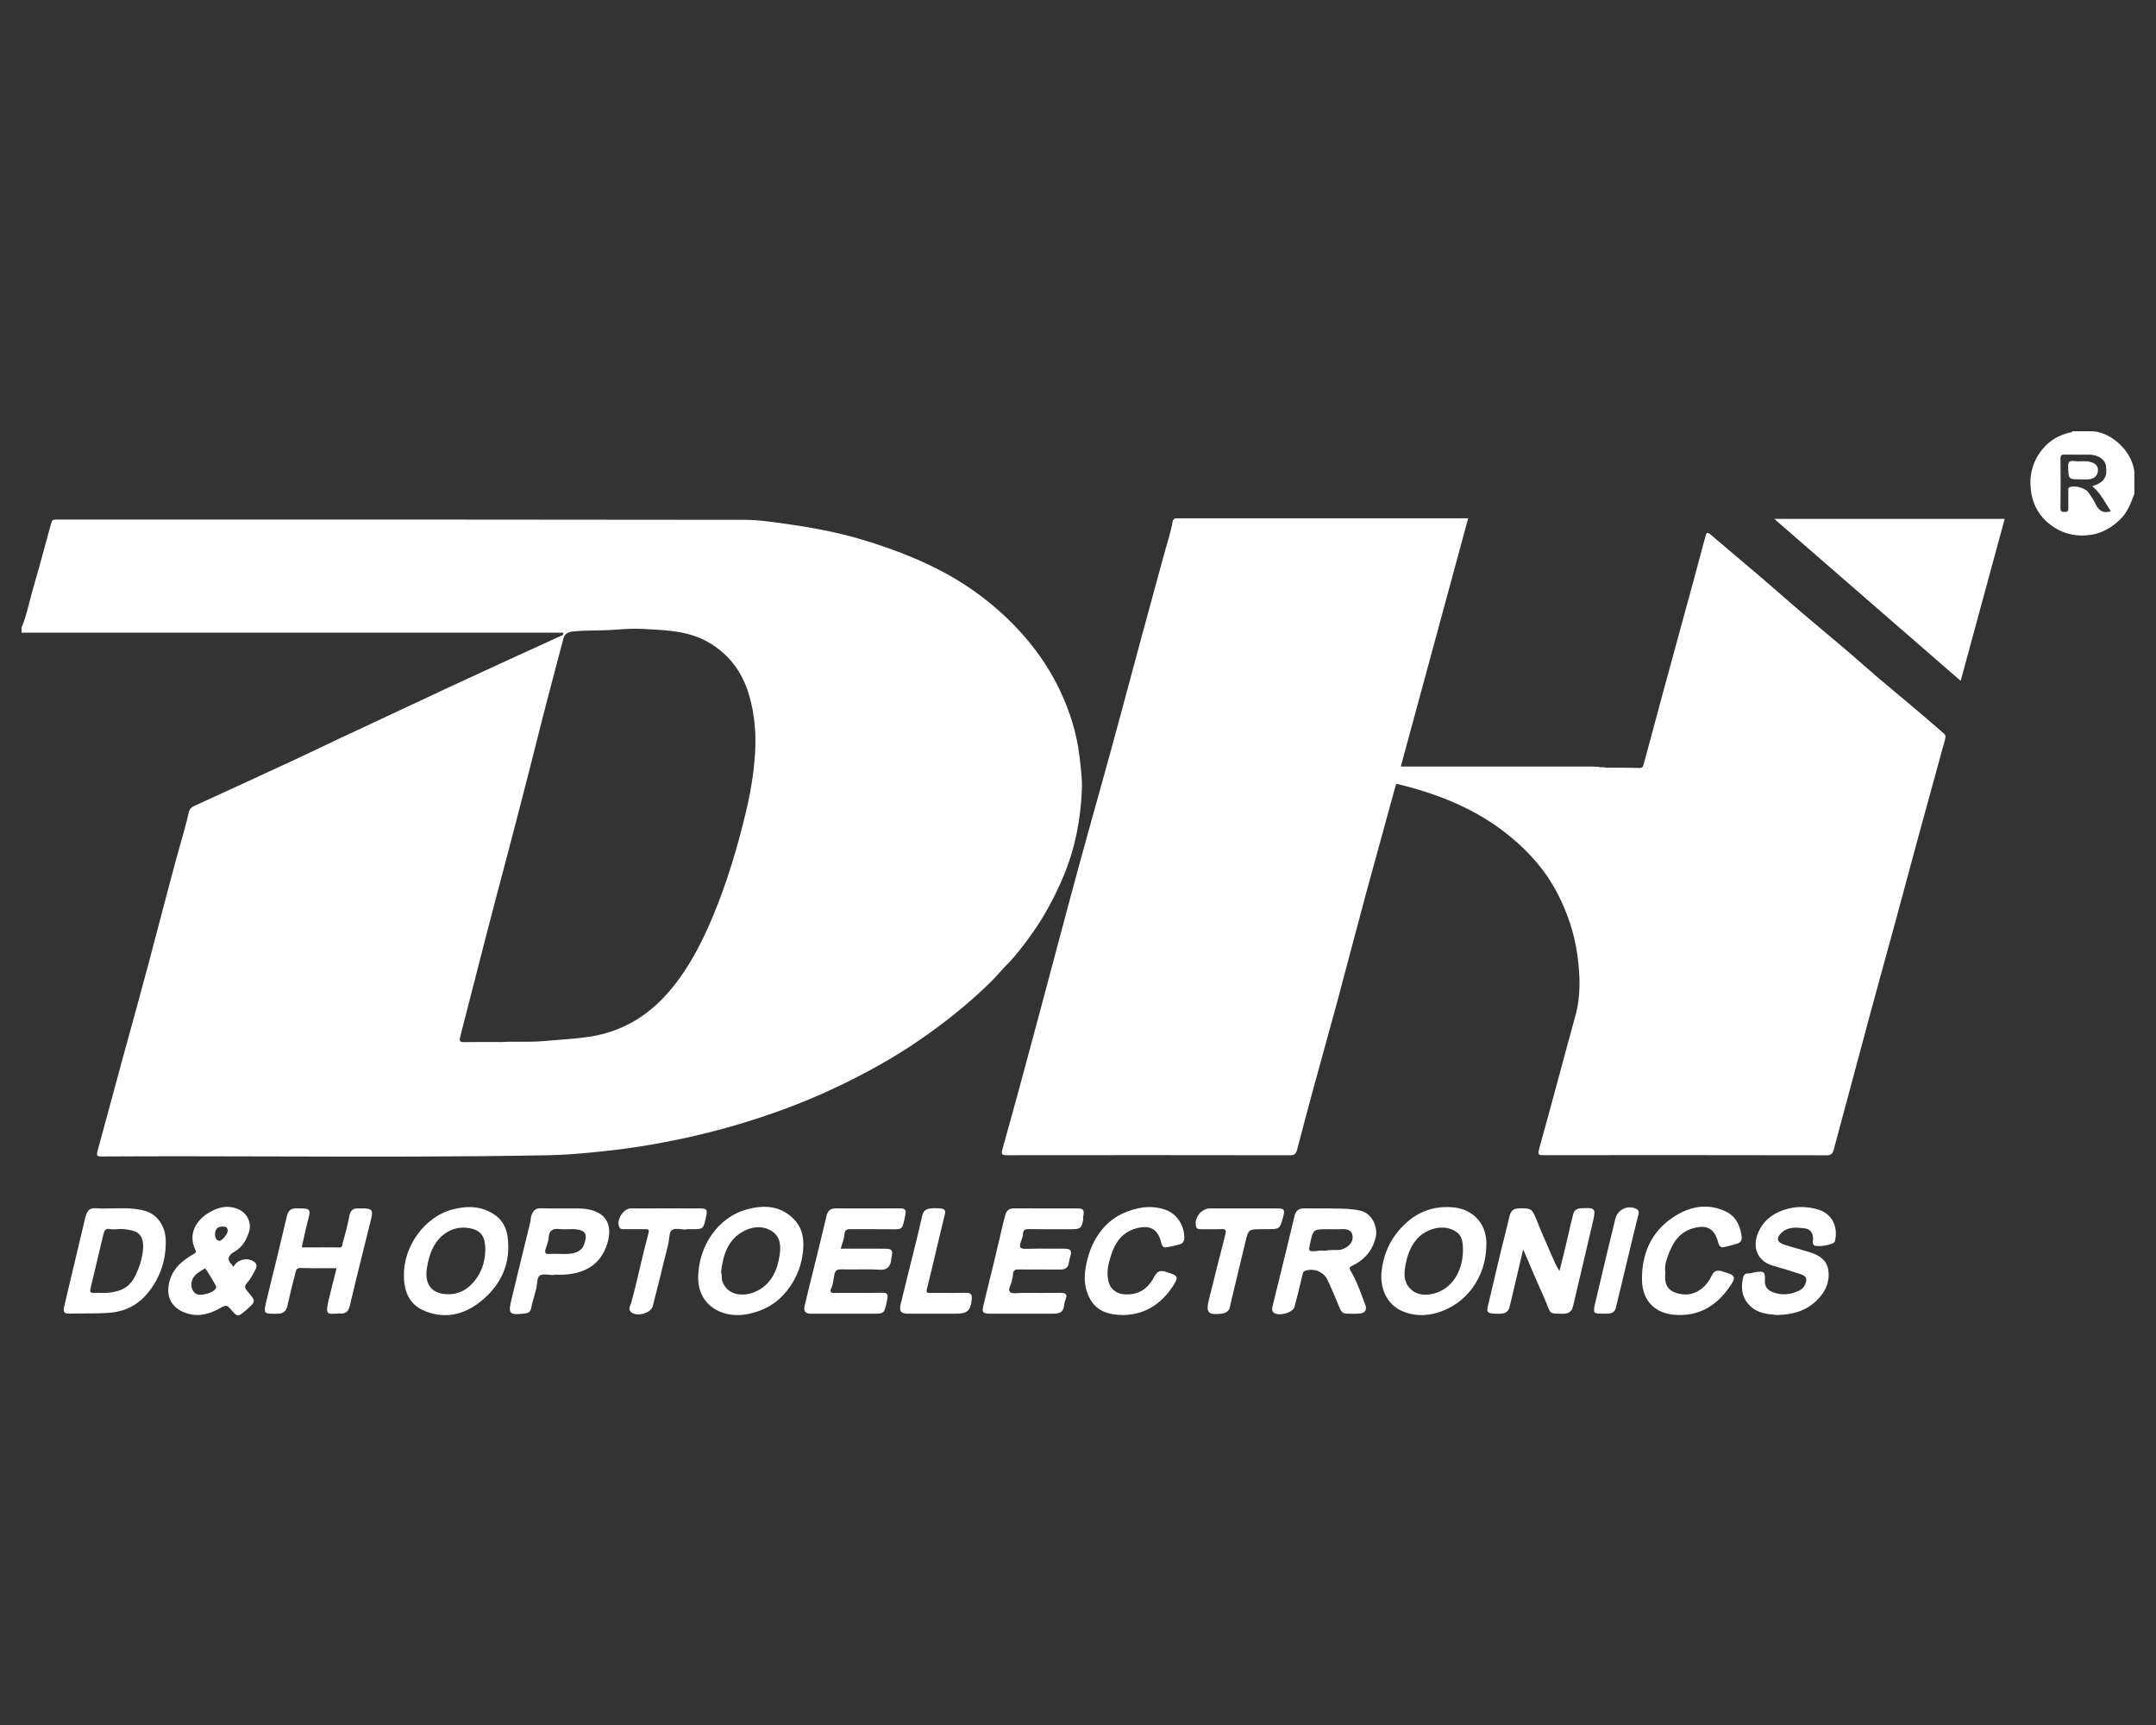 <svg width="100" height="80" viewBox="0 0 100 80" fill="none" xmlns="http://www.w3.org/2000/svg">
<rect x="0" y="0" width="100" height="80" fill="#333333" stroke="none"/>
<path d="M74.47 35.6C74.99 35.603 75.511 35.599 76.032 35.615C76.181 35.62 76.207 35.555 76.238 35.439C76.528 34.355 76.821 33.272 77.115 32.189C77.429 31.031 77.747 29.874 78.062 28.717C78.408 27.447 78.759 26.179 79.093 24.906C79.15 24.689 79.179 24.651 79.363 24.81C80.115 25.458 80.881 26.09 81.636 26.735C82.252 27.261 82.854 27.802 83.47 28.327C84.196 28.946 84.933 29.552 85.659 30.17C86.141 30.579 86.608 31.004 87.089 31.414C87.681 31.917 88.281 32.409 88.874 32.911C89.311 33.28 89.742 33.655 90.173 34.029C90.263 34.108 90.235 34.221 90.21 34.31C89.808 35.786 89.398 37.259 88.996 38.735C88.619 40.117 88.251 41.501 87.876 42.882C87.507 44.236 87.131 45.587 86.765 46.941C86.19 49.073 85.621 51.206 85.047 53.339C85.006 53.494 84.934 53.578 84.731 53.578C80.352 53.569 75.974 53.57 71.595 53.573C71.379 53.574 71.31 53.564 71.385 53.295C71.96 51.236 72.503 49.167 73.071 47.105C73.33 46.162 73.291 45.224 73.158 44.266C73.018 43.258 72.697 42.322 72.236 41.429C71.695 40.382 70.928 39.516 70.019 38.774C68.509 37.539 66.754 36.835 64.883 36.376C64.76 36.346 64.758 36.337 64.724 36.463C64.277 38.116 63.813 39.764 63.365 41.416C62.91 43.098 62.474 44.785 62.021 46.467C61.658 47.812 61.279 49.153 60.913 50.497C60.656 51.44 60.408 52.386 60.159 53.331C60.116 53.495 60.051 53.578 59.848 53.577C55.47 53.569 51.091 53.57 46.712 53.575C46.469 53.575 46.425 53.544 46.5 53.277C47.056 51.301 47.589 49.319 48.121 47.337C48.753 44.99 49.368 42.639 50.006 40.293C50.654 37.913 51.336 35.543 51.973 33.16C52.645 30.644 53.329 28.132 54.016 25.621C54.143 25.155 54.3 24.694 54.384 24.217C54.409 24.073 54.473 24.03 54.602 24.038C54.632 24.04 54.662 24.038 54.692 24.038C59.1 24.038 63.509 24.038 67.918 24.038C67.967 24.038 68.017 24.038 68.097 24.038C67.055 27.879 66.017 31.7 64.972 35.55C65.087 35.55 65.194 35.55 65.301 35.55C68.136 35.55 70.972 35.55 73.807 35.55C73.917 35.55 74.027 35.557 74.137 35.56C74.243 35.613 74.363 35.55 74.47 35.6Z" fill="white"/>
<path d="M82.293 24.063C85.888 24.063 89.423 24.063 92.982 24.063C92.305 26.552 91.627 29.047 90.94 31.577C88.057 29.072 85.198 26.587 82.293 24.063Z" fill="white"/>
<path fill-rule="evenodd" clip-rule="evenodd" d="M1.343 28.004C1.248 28.376 1.154 28.747 1 29.101L1 29.256L1 29.342H26.136C26.124 29.456 26.068 29.474 26.023 29.488C26.014 29.491 26.005 29.494 25.997 29.498C25.376 29.786 24.751 30.066 24.129 30.352L23.593 30.597C22.736 30.99 21.879 31.382 21.024 31.78C19.256 32.604 17.49 33.431 15.723 34.26C14.998 34.6 14.277 34.952 13.55 35.289C12.034 35.992 10.517 36.689 8.997 37.383C8.866 37.443 8.788 37.535 8.76 37.659C8.644 38.169 8.501 38.671 8.359 39.174C8.293 39.407 8.227 39.64 8.163 39.875C7.895 40.865 7.634 41.857 7.374 42.85C7.035 44.142 6.696 45.433 6.339 46.72C5.914 48.251 5.499 49.783 5.084 51.316C4.899 51.998 4.714 52.68 4.529 53.362C4.467 53.587 4.487 53.636 4.715 53.634C7.41 53.618 10.104 53.625 12.799 53.633C17.034 53.644 21.268 53.656 25.503 53.575C26.315 53.559 27.119 53.481 27.925 53.398C28.793 53.31 29.653 53.185 30.51 53.03C31.721 52.811 32.918 52.532 34.1 52.187C35.658 51.732 37.179 51.176 38.648 50.49C40.132 49.796 41.565 49.004 42.907 48.056C44.009 47.277 45.057 46.431 46.015 45.478C46.136 45.358 46.251 45.23 46.364 45.102C46.475 44.977 46.586 44.853 46.703 44.736C47.075 44.364 47.392 43.945 47.702 43.527C48.373 42.622 48.911 41.637 49.344 40.593C49.869 39.324 50.122 38.001 50.179 36.636C50.201 36.11 50.127 35.591 50.067 35.069C49.944 34.005 49.625 33.003 49.173 32.043C48.745 31.132 48.193 30.301 47.531 29.535C46.834 28.728 46.048 28.03 45.185 27.415C44.125 26.659 42.965 26.091 41.751 25.625C40.867 25.287 39.965 24.996 39.048 24.774C38.266 24.584 37.471 24.44 36.669 24.327C35.959 24.227 35.246 24.109 34.534 24.108C25.998 24.096 17.463 24.096 8.928 24.096L3.12 24.096C3.05 24.096 2.98 24.096 2.909 24.097C2.799 24.098 2.689 24.099 2.579 24.097C2.478 24.096 2.412 24.125 2.382 24.233C2.317 24.473 2.252 24.713 2.186 24.953C1.954 25.805 1.722 26.657 1.476 27.505C1.428 27.67 1.386 27.837 1.343 28.004ZM21.529 48.331C22.08 48.321 22.631 48.327 23.3 48.327C23.551 48.309 23.826 48.31 24.114 48.312C24.466 48.314 24.838 48.316 25.212 48.283C25.427 48.263 25.643 48.247 25.859 48.23C26.329 48.194 26.8 48.158 27.269 48.091C28.781 47.875 30.005 47.17 31.005 46.016C31.929 44.949 32.561 43.715 33.092 42.434C33.72 40.916 34.192 39.34 34.578 37.74C34.8 36.825 34.959 35.899 35.019 34.964C35.079 34.037 35.005 33.117 34.736 32.211C34.418 31.138 33.798 30.323 32.833 29.773C31.971 29.283 31.015 29.232 30.064 29.181C29.983 29.177 29.902 29.172 29.822 29.168C29.367 29.142 28.91 29.176 28.453 29.209C28.174 29.229 27.895 29.233 27.614 29.238C27.278 29.244 26.941 29.25 26.606 29.282C26.383 29.303 26.196 29.367 26.13 29.62C26.001 30.116 25.87 30.611 25.738 31.106C25.508 31.977 25.277 32.848 25.058 33.721C24.416 36.285 23.749 38.843 23.07 41.397C22.707 42.766 22.356 44.139 22.005 45.511C21.785 46.372 21.566 47.232 21.343 48.091C21.293 48.282 21.336 48.334 21.529 48.331Z" fill="white"/>
<path d="M77.244 59.034C77.184 59.462 77.299 59.81 77.717 59.953C78.118 60.09 78.511 60.065 78.884 59.796C79.135 59.616 79.288 59.377 79.416 59.12C79.508 58.935 79.635 58.919 79.799 58.937C79.809 58.938 79.818 58.94 79.827 58.944C79.846 58.95 79.863 58.959 79.882 58.964C80.532 59.144 80.559 59.215 80.162 59.763C79.572 60.58 78.791 61.031 77.766 60.983C76.787 60.937 76.168 60.35 76.158 59.346C76.147 58.156 76.578 57.147 77.576 56.471C78.323 55.964 79.162 55.773 80.033 56.179C80.512 56.402 80.715 56.834 80.782 57.339C80.805 57.512 80.738 57.63 80.567 57.678C80.518 57.691 80.468 57.706 80.419 57.72C80.256 57.767 80.092 57.815 79.926 57.844C79.804 57.865 79.731 57.763 79.702 57.648C79.531 56.977 79.172 56.77 78.507 56.969C77.781 57.186 77.509 57.787 77.298 58.431C77.234 58.629 77.211 58.836 77.244 59.034Z" fill="white"/>
<path fill-rule="evenodd" clip-rule="evenodd" d="M32.384 59.166C32.421 57.846 33.237 56.465 34.664 56.082C35.453 55.871 36.217 55.913 36.835 56.556C37.264 57.003 37.305 57.558 37.235 58.122C37.143 58.862 36.828 59.521 36.325 60.064C35.908 60.513 35.373 60.789 34.771 60.924C34.311 61.027 33.853 61.015 33.416 60.84C32.789 60.588 32.352 60.013 32.384 59.166ZM33.444 58.991C33.537 58.226 33.735 57.504 34.49 57.099C34.908 56.876 35.364 56.835 35.781 57.085C36.194 57.334 36.226 57.776 36.164 58.195C36.064 58.875 35.808 59.493 35.167 59.843C34.593 60.155 33.778 60.139 33.51 59.446C33.48 59.37 33.479 59.297 33.478 59.223C33.478 59.205 33.477 59.187 33.477 59.168C33.475 59.142 33.474 59.115 33.469 59.088C33.465 59.056 33.457 59.024 33.444 58.991Z" fill="white"/>
<path fill-rule="evenodd" clip-rule="evenodd" d="M10.83 58.754C11.005 58.392 11.522 58.286 11.823 58.545C11.923 58.632 11.909 58.761 11.863 58.85L11.845 58.886C11.736 59.098 11.623 59.316 11.465 59.488C11.314 59.651 11.359 59.749 11.472 59.88C11.879 60.354 11.878 60.354 11.417 60.757C11.046 61.081 11.017 61.096 10.693 60.711C10.533 60.522 10.463 60.521 10.246 60.645C9.791 60.907 9.302 61.079 8.746 60.931C7.973 60.724 7.64 60.139 7.881 59.356C8.053 58.795 8.469 58.46 8.943 58.179C8.955 58.172 8.967 58.165 8.979 58.159L8.981 58.158L8.983 58.157C9.06 58.115 9.117 58.085 9.056 57.954C8.707 57.208 9.11 56.578 9.71 56.227C10.145 55.971 10.608 55.867 11.096 56.1C11.475 56.28 11.678 56.727 11.552 57.127C11.431 57.508 11.241 57.837 10.88 58.047C10.638 58.188 10.475 58.364 10.739 58.635C10.762 58.659 10.781 58.686 10.801 58.715L10.818 58.739L10.83 58.754ZM10.56 57.091C10.564 57.211 10.298 57.557 10.177 57.545C9.998 57.527 9.975 57.332 9.975 57.237C9.974 57.05 10.066 56.875 10.316 56.884L10.323 56.884C10.449 56.889 10.562 56.893 10.56 57.091ZM9.54 58.853C9.531 58.842 9.522 58.83 9.513 58.819C9.496 58.83 9.478 58.841 9.461 58.852L9.417 58.879L9.39 58.895C9.201 59.01 9.016 59.123 8.922 59.341C8.811 59.599 8.909 59.929 9.13 60.019C9.367 60.115 9.939 59.934 10.012 59.745C10.041 59.67 10.006 59.613 9.973 59.56L9.964 59.545C9.96 59.539 9.957 59.533 9.954 59.527C9.926 59.475 9.897 59.424 9.867 59.374C9.834 59.318 9.801 59.262 9.767 59.207C9.74 59.163 9.714 59.12 9.687 59.077L9.681 59.068L9.674 59.056L9.597 58.93C9.58 58.903 9.56 58.878 9.54 58.853Z" fill="white"/>
<path d="M70.46 58.738C70.522 58.476 70.584 58.21 70.648 57.94C70.974 58.694 71.268 59.406 71.587 60.106C71.634 60.209 71.672 60.3 71.703 60.379L71.724 60.43L71.732 60.45L71.735 60.457C71.748 60.49 71.759 60.521 71.77 60.549C71.835 60.719 71.871 60.812 71.938 60.863C72.02 60.926 72.148 60.926 72.434 60.928L72.518 60.928C72.786 60.93 72.91 60.8 72.965 60.566C73.136 59.839 73.307 59.112 73.478 58.385C73.608 57.828 73.739 57.271 73.87 56.714C74.032 56.024 74.007 55.998 73.3 56.039C73.121 56.049 73.011 56.152 72.974 56.291C72.887 56.621 72.811 56.954 72.735 57.288L72.732 57.298C72.691 57.481 72.649 57.664 72.605 57.847C72.57 57.994 72.534 58.141 72.497 58.288C72.471 58.392 72.445 58.495 72.419 58.597C72.389 58.713 72.36 58.828 72.331 58.944L72.285 58.869L72.28 58.86L72.252 58.815L72.241 58.797C72.224 58.769 72.209 58.743 72.195 58.716C72.177 58.684 72.161 58.652 72.147 58.619C72.076 58.458 72.005 58.296 71.933 58.135C71.712 57.634 71.49 57.133 71.289 56.624C71.063 56.056 71.043 56.025 70.446 56.04C70.204 56.046 70.074 56.154 70.018 56.392C69.933 56.754 69.842 57.116 69.752 57.478L69.67 57.803L69.612 58.038C69.59 58.128 69.568 58.219 69.546 58.31C69.38 58.998 69.224 59.688 69.058 60.376L69.038 60.453C68.936 60.867 68.921 60.93 69.557 60.928C69.795 60.926 69.962 60.848 70.018 60.612C70.151 60.056 70.282 59.5 70.416 58.929L70.438 58.834L70.457 58.756L70.46 58.738Z" fill="white"/>
<path fill-rule="evenodd" clip-rule="evenodd" d="M61.91 56.048C61.785 56.047 61.662 56.046 61.544 56.042C61.426 56.042 61.315 56.042 61.207 56.043H61.204C60.954 56.043 60.724 56.044 60.494 56.04C60.228 56.037 60.098 56.152 60.035 56.422C59.808 57.388 59.571 58.351 59.334 59.314L59.174 59.967L59.039 60.517L59.035 60.535C59.008 60.645 58.977 60.769 59.06 60.857C59.257 61.069 59.961 60.896 60.039 60.614C60.155 60.195 60.256 59.773 60.358 59.351L60.4 59.176C60.422 59.082 60.425 58.975 60.531 58.938C60.933 58.795 61.39 58.972 61.574 59.362C61.776 59.79 61.962 60.226 62.139 60.665C62.201 60.816 62.279 60.918 62.445 60.922C62.645 60.928 62.846 60.934 63.046 60.921C63.302 60.905 63.416 60.754 63.328 60.525C63.282 60.407 63.238 60.288 63.194 60.168C63.04 59.752 62.886 59.336 62.656 58.957C62.551 58.784 62.608 58.754 62.728 58.696C63.308 58.417 63.684 57.973 63.816 57.336C63.9 56.928 63.663 56.279 63.107 56.15C62.699 56.054 62.292 56.051 61.91 56.048ZM60.741 57.99C60.778 58.034 60.872 58.03 61.062 58.021C61.08 58.015 61.098 58.011 61.116 58.007L61.133 58.005C61.145 58.003 61.158 58.001 61.17 58L61.19 57.999L61.207 57.998C61.229 57.997 61.252 57.997 61.275 57.998C61.295 57.998 61.315 57.999 61.336 58C61.426 58.003 61.516 58.007 61.603 57.981L61.637 57.98L61.671 57.978L61.724 57.976C61.813 57.971 61.903 57.967 61.991 57.973C62.156 57.985 62.294 57.934 62.433 57.854C62.651 57.728 62.766 57.523 62.733 57.298C62.696 57.046 62.472 56.992 62.234 57.004L62.202 57.005L62.173 57.007L62.143 57.008L62.09 57.009L62.045 57.009C62.002 57.01 61.959 57.009 61.915 57.009L61.801 57.008L61.746 57.007L61.686 57.007L61.606 57.006C61.256 57.006 61.081 57.006 60.976 57.092C60.871 57.177 60.834 57.348 60.762 57.688C60.725 57.86 60.706 57.948 60.741 57.99Z" fill="white"/>
<path fill-rule="evenodd" clip-rule="evenodd" d="M5.274 56.041L5.2 56.042C5.128 56.042 5.057 56.043 4.985 56.045C4.826 56.048 4.667 56.052 4.509 56.038C4.184 56.011 4.05 56.076 3.949 56.495C3.735 57.382 3.526 58.27 3.316 59.158L3.301 59.221L2.982 60.57C2.915 60.853 2.962 60.93 3.251 60.921C3.48 60.914 3.709 60.914 3.938 60.914C4.335 60.913 4.732 60.913 5.131 60.877C5.953 60.803 6.554 60.404 7.007 59.766C7.495 59.079 7.722 58.307 7.683 57.448C7.659 56.928 7.353 56.347 6.758 56.167C6.275 56.02 5.773 56.031 5.274 56.041ZM6.143 57.071C5.905 57.014 5.66 56.977 5.46 57.006C5.41 57.006 5.365 57.008 5.323 57.01C5.242 57.014 5.175 57.018 5.113 57.002C4.88 56.946 4.83 57.1 4.791 57.265C4.592 58.092 4.396 58.921 4.199 59.749C4.166 59.887 4.175 59.977 4.361 59.963C4.381 59.961 4.402 59.96 4.423 59.959C4.446 59.959 4.469 59.958 4.492 59.958C4.648 59.957 4.805 59.969 4.96 59.957C5.503 59.914 5.964 59.77 6.249 59.215C6.466 58.789 6.608 58.351 6.638 57.895C6.669 57.429 6.489 57.153 6.143 57.071Z" fill="white"/>
<path d="M47.387 60.924C46.897 60.924 46.406 60.925 45.915 60.924C45.586 60.923 45.535 60.86 45.611 60.548C45.644 60.408 45.678 60.269 45.712 60.129L45.858 59.536C46.031 58.829 46.205 58.121 46.369 57.411C46.385 57.341 46.401 57.272 46.417 57.202C46.483 56.913 46.548 56.625 46.63 56.34C46.691 56.126 46.816 56.038 47.037 56.04C47.653 56.043 48.269 56.043 48.885 56.043L49.38 56.042C49.571 56.042 49.761 56.043 49.952 56.043C50.253 56.043 50.301 56.108 50.244 56.404C50.242 56.413 50.241 56.422 50.24 56.431C50.24 56.438 50.24 56.444 50.24 56.45C50.24 56.464 50.24 56.479 50.241 56.493C50.242 56.524 50.244 56.555 50.238 56.584C50.159 56.963 50.102 57.007 49.706 57.007L49.423 57.007L49.172 57.008C48.699 57.009 48.226 57.01 47.753 57.003C47.575 57 47.456 57.006 47.449 57.233C47.446 57.332 47.407 57.434 47.37 57.532C47.362 57.552 47.355 57.573 47.347 57.593C47.238 57.894 47.364 57.923 47.622 57.916C48 57.905 48.378 57.907 48.755 57.909C48.894 57.91 49.032 57.91 49.17 57.91C49.235 57.91 49.3 57.91 49.365 57.91C49.608 57.909 49.742 57.969 49.647 58.258C49.612 58.363 49.586 58.481 49.569 58.598C49.54 58.79 49.395 58.881 49.184 58.878C48.845 58.874 48.506 58.874 48.167 58.875C47.875 58.875 47.583 58.876 47.29 58.873C47.108 58.871 46.984 58.886 46.982 59.122C46.982 59.132 46.981 59.142 46.98 59.152L46.979 59.162L46.978 59.174C46.975 59.192 46.972 59.21 46.969 59.228C46.964 59.255 46.957 59.282 46.95 59.31C46.943 59.343 46.935 59.375 46.93 59.407C46.919 59.464 46.894 59.526 46.87 59.588C46.819 59.718 46.768 59.846 46.85 59.921C46.927 59.991 47.082 59.979 47.233 59.968C47.29 59.963 47.347 59.959 47.399 59.959L47.445 59.959C48.031 59.962 48.617 59.964 49.202 59.958C49.437 59.955 49.523 60.045 49.423 60.266C49.383 60.356 49.362 60.464 49.354 60.545C49.324 60.873 49.118 60.923 48.861 60.924L48.58 60.924L47.387 60.924Z" fill="white"/>
<path d="M38.991 57.91C39.011 57.838 39.035 57.767 39.057 57.698L39.06 57.69C39.068 57.666 39.076 57.643 39.083 57.62C39.094 57.587 39.104 57.554 39.114 57.522C39.14 57.431 39.16 57.342 39.166 57.251C39.181 57.015 39.295 57.003 39.475 57.004C39.804 57.007 40.133 57.007 40.462 57.006H40.466C40.827 57.006 41.187 57.006 41.548 57.01C41.691 57.011 41.821 56.987 41.868 56.851C41.932 56.67 41.968 56.477 42.001 56.287C42.032 56.11 41.951 56.038 41.765 56.039C40.764 56.045 39.762 56.044 38.761 56.041C38.516 56.04 38.388 56.156 38.334 56.392C38.216 56.901 38.092 57.408 37.968 57.915L37.965 57.927L37.963 57.932L37.962 57.938L37.877 58.285C37.851 58.391 37.825 58.497 37.799 58.603C37.763 58.75 37.726 58.897 37.69 59.044C37.564 59.553 37.438 60.061 37.318 60.571C37.267 60.789 37.343 60.927 37.602 60.926C38.459 60.922 39.317 60.923 40.174 60.924L40.696 60.925C40.843 60.925 40.983 60.887 41.035 60.744C41.053 60.692 41.069 60.639 41.083 60.586C41.096 60.538 41.106 60.49 41.117 60.441C41.132 60.364 41.146 60.286 41.16 60.209C41.194 60.03 41.144 59.949 40.93 59.954C40.464 59.964 39.998 59.962 39.532 59.961C39.277 59.961 39.022 59.96 38.768 59.961L38.734 59.961C38.573 59.963 38.454 59.965 38.567 59.715C38.624 59.589 38.646 59.447 38.667 59.304C38.677 59.242 38.686 59.18 38.699 59.119C38.733 58.951 38.801 58.862 39.005 58.868C39.261 58.876 39.518 58.873 39.774 58.871C40.119 58.867 40.464 58.864 40.807 58.885C41.142 58.906 41.266 58.756 41.331 58.481C41.337 58.457 41.337 58.432 41.338 58.407C41.338 58.382 41.339 58.357 41.345 58.333C41.429 57.98 41.379 57.911 41.023 57.911C40.745 57.91 40.466 57.91 40.186 57.91L38.991 57.91Z" fill="white"/>
<path fill-rule="evenodd" clip-rule="evenodd" d="M66.571 60.905C68.041 60.518 68.913 59.197 68.939 57.794C68.998 56.755 68.312 56.062 67.367 55.989C66.258 55.902 65.387 56.375 64.73 57.259C64.35 57.768 64.144 58.357 64.079 58.976C64.004 59.684 64.278 60.498 65.077 60.822C65.567 61.021 66.07 61.037 66.571 60.905ZM66.528 59.984C67.331 59.77 67.847 58.981 67.856 57.978C67.856 57.503 67.775 57.288 67.538 57.125C66.968 56.733 66.119 56.977 65.69 57.497C65.405 57.843 65.266 58.248 65.188 58.682C65.116 59.08 65.102 59.465 65.421 59.777C65.743 60.092 66.151 60.084 66.528 59.984Z" fill="white"/>
<path fill-rule="evenodd" clip-rule="evenodd" d="M18.736 59.169C18.698 57.842 19.677 56.432 20.984 56.092C21.692 55.908 22.353 55.926 22.961 56.35C23.302 56.589 23.49 56.946 23.545 57.362C23.697 58.52 23.293 59.491 22.439 60.237C21.661 60.918 20.75 61.216 19.717 60.807C19.066 60.549 18.736 60.005 18.736 59.169ZM20.782 60.022C20.012 60.02 19.668 59.544 19.807 58.768C19.909 58.203 20.072 57.691 20.515 57.305C20.904 56.967 21.364 56.865 21.855 56.974C22.336 57.082 22.51 57.394 22.509 57.943C22.508 58.553 22.309 59.127 21.854 59.577C21.556 59.873 21.203 60.029 20.782 60.022Z" fill="white"/>
<path d="M82.355 60.981L82.41 60.986C83.253 60.968 83.891 60.751 84.405 60.16C84.72 59.797 84.867 59.382 84.804 58.915C84.743 58.459 84.403 58.227 83.999 58.094C83.794 58.027 83.586 57.968 83.379 57.909C83.169 57.85 82.959 57.791 82.752 57.723C82.408 57.609 82.373 57.405 82.642 57.162C82.955 56.879 83.339 56.921 83.707 56.967C83.971 56.999 84.102 57.189 84.092 57.468C84.091 57.487 84.089 57.508 84.087 57.528C84.079 57.606 84.07 57.688 84.142 57.752C84.258 57.855 85.014 57.735 85.089 57.602C85.098 57.585 85.105 57.566 85.11 57.547C85.264 56.907 84.981 56.286 84.33 56.095C83.874 55.961 83.421 55.937 82.969 56.047C82.327 56.203 81.808 56.545 81.542 57.181C81.265 57.844 81.507 58.483 82.222 58.695C82.303 58.719 82.383 58.743 82.463 58.766C82.618 58.812 82.772 58.857 82.926 58.904C83.106 58.958 83.286 59.014 83.465 59.075C83.613 59.125 83.816 59.199 83.777 59.395C83.742 59.574 83.663 59.753 83.455 59.852C83.064 60.039 82.665 60.083 82.267 59.943C82.039 59.864 81.843 59.714 81.859 59.399C81.88 58.984 81.818 58.936 81.425 58.999C81.383 59.006 81.343 59.015 81.302 59.025C81.22 59.044 81.138 59.063 81.049 59.059C80.948 59.054 80.874 59.139 80.855 59.218C80.74 59.695 80.774 60.145 81.134 60.525C81.495 60.905 81.966 60.947 82.355 60.981Z" fill="white"/>
<path d="M15.124 58.816C14.719 58.819 14.325 58.821 13.931 58.807C13.759 58.801 13.735 58.899 13.709 59.001L13.707 59.009C13.575 59.525 13.443 60.042 13.329 60.562C13.273 60.816 13.136 60.922 12.883 60.926L12.875 60.926C12.216 60.937 12.211 60.937 12.364 60.3C12.466 59.872 12.572 59.445 12.676 59.018L12.678 59.014C12.829 58.398 12.98 57.782 13.125 57.164L13.153 57.042L13.154 57.037C13.174 56.951 13.194 56.865 13.214 56.779C13.246 56.645 13.279 56.51 13.313 56.375C13.376 56.127 13.506 56.038 13.752 56.039L13.773 56.04C14.1 56.041 14.265 56.042 14.327 56.123C14.39 56.206 14.344 56.375 14.253 56.717C14.221 56.837 14.192 56.957 14.164 57.079C14.133 57.212 14.104 57.347 14.075 57.484C14.049 57.604 14.023 57.726 13.995 57.851C14.34 57.851 14.684 57.848 15.029 57.849C15.166 57.849 15.303 57.849 15.44 57.851C15.492 57.851 15.544 57.852 15.597 57.853L15.726 57.855C15.87 57.858 15.88 57.76 15.888 57.684C15.89 57.663 15.892 57.645 15.896 57.63C16.017 57.222 16.125 56.808 16.204 56.39C16.253 56.135 16.376 56.029 16.624 56.042C16.704 56.046 16.784 56.042 16.864 56.043C17.236 56.043 17.311 56.133 17.224 56.487C17.126 56.885 17.027 57.283 16.928 57.68L16.927 57.682C16.687 58.646 16.447 59.61 16.22 60.577C16.162 60.827 16.023 60.919 15.821 60.919C15.769 60.919 15.721 60.92 15.675 60.921C15.638 60.923 15.603 60.924 15.571 60.925C15.167 60.943 15.086 60.946 15.252 60.254C15.328 59.936 15.407 59.62 15.489 59.295L15.495 59.273C15.533 59.122 15.571 58.97 15.61 58.815C15.446 58.815 15.284 58.816 15.124 58.816Z" fill="white"/>
<path fill-rule="evenodd" clip-rule="evenodd" d="M25.478 59.12C25.553 59.128 25.628 59.136 25.698 59.136V59.115C25.746 59.115 25.793 59.116 25.841 59.117C25.944 59.118 26.046 59.12 26.148 59.114C27.046 59.068 27.767 58.716 28.109 57.842C28.392 57.119 28.323 56.362 27.441 56.124C27.254 56.073 27.055 56.048 26.86 56.045C26.606 56.041 26.351 56.042 26.097 56.044C25.945 56.044 25.794 56.045 25.643 56.045C25.458 56.044 25.272 56.042 25.087 56.036C24.79 56.026 24.7 56.202 24.631 56.426C24.62 56.461 24.619 56.498 24.617 56.535C24.615 56.568 24.613 56.6 24.606 56.631C24.544 56.888 24.481 57.145 24.419 57.401L24.245 58.112C24.072 58.824 23.898 59.535 23.727 60.247C23.561 60.933 23.611 60.988 24.315 60.922C24.477 60.907 24.604 60.862 24.641 60.655C24.674 60.469 24.727 60.286 24.78 60.103C24.81 59.998 24.841 59.892 24.867 59.786C24.872 59.77 24.875 59.753 24.878 59.736C24.89 59.678 24.897 59.615 24.904 59.552C24.922 59.388 24.94 59.226 25.03 59.161C25.134 59.085 25.306 59.102 25.478 59.12ZM25.8 58.15C25.846 58.15 25.893 58.151 25.939 58.151C25.985 58.151 26.032 58.153 26.079 58.154C26.155 58.156 26.231 58.157 26.307 58.154C26.334 58.153 26.362 58.151 26.389 58.149C26.688 58.119 26.976 58.029 27.089 57.723C27.256 57.273 27.181 57.054 26.7 57.01C26.668 57.007 26.636 57.005 26.603 57.004C26.516 57.002 26.428 57.004 26.34 57.007C26.209 57.011 26.079 57.015 25.95 57.001C25.628 56.964 25.467 57.062 25.448 57.405C25.44 57.536 25.395 57.666 25.35 57.796C25.334 57.842 25.318 57.889 25.304 57.935C25.25 58.11 25.312 58.169 25.488 58.154C25.592 58.145 25.696 58.147 25.8 58.15Z" fill="white"/>
<path d="M50.555 60.234C50.877 60.826 51.446 60.98 52.092 60.988C53.075 60.972 53.829 60.502 54.374 59.688C54.7 59.201 54.653 59.167 54.08 58.983C53.793 58.892 53.658 58.974 53.538 59.208C53.239 59.788 52.779 60.084 52.11 60.023C51.815 59.996 51.538 59.808 51.444 59.53C51.33 59.191 51.361 58.845 51.447 58.512C51.632 57.803 51.923 57.17 52.722 56.962C53.348 56.799 53.698 57.002 53.854 57.606L53.857 57.617C53.886 57.727 53.925 57.879 54.098 57.848C54.317 57.808 54.536 57.762 54.748 57.697C54.864 57.662 54.928 57.559 54.931 57.426C54.944 56.882 54.623 56.305 54.057 56.105C53.644 55.959 53.22 55.944 52.786 56.039C52.053 56.199 51.453 56.549 51.006 57.165C50.637 57.673 50.442 58.23 50.345 58.852C50.267 59.353 50.325 59.809 50.555 60.234Z" fill="white"/>
<path d="M31.832 57.024C31.763 57.024 31.688 57.016 31.613 57.008C31.441 56.991 31.269 56.973 31.164 57.049C31.073 57.114 31.053 57.279 31.034 57.444C31.025 57.523 31.016 57.603 30.999 57.672L30.854 58.263C30.665 59.034 30.475 59.806 30.277 60.575C30.194 60.898 29.574 61.072 29.3 60.875C29.14 60.761 29.199 60.618 29.246 60.505C29.258 60.476 29.27 60.449 29.276 60.425C29.428 59.869 29.56 59.309 29.692 58.749L29.692 58.748C29.816 58.226 29.939 57.703 30.078 57.185C30.125 57.008 30.056 57.003 29.925 57.005C29.605 57.009 29.285 57.006 28.965 57.006L28.935 57.007C28.855 57.008 28.777 57.01 28.73 56.918C28.566 56.601 28.901 56.043 29.259 56.042C29.88 56.041 30.502 56.041 31.123 56.041L32.411 56.042C32.791 56.042 32.825 56.084 32.745 56.447C32.623 57.006 32.623 57.006 32.073 57.006H31.833C31.832 57.012 31.832 57.018 31.832 57.024Z" fill="white"/>
<path d="M59.218 56.043C58.678 56.04 58.137 56.042 57.596 56.042L56.123 56.042C55.722 56.042 55.38 56.479 55.471 56.869C55.501 57.001 55.591 57.007 55.697 57.007C56.017 57.005 56.338 57.015 56.658 57.003C56.839 56.996 56.884 57.053 56.84 57.226C56.583 58.23 56.328 59.235 56.08 60.241C55.921 60.885 56.022 60.998 56.675 60.921C56.75 60.913 56.83 60.886 56.891 60.844C56.962 60.797 57.015 60.736 57.039 60.634L57.091 60.413L57.148 60.167L57.22 59.865L57.312 59.48L57.458 58.878C57.557 58.465 57.657 58.051 57.755 57.638L57.758 57.625C57.904 57.007 57.904 57.006 58.566 57.006H58.747C59.054 57.006 59.206 57.006 59.303 56.932C59.398 56.859 59.438 56.712 59.518 56.421C59.606 56.098 59.566 56.044 59.218 56.043Z" fill="white"/>
<path d="M42.675 60.925L42.395 60.924L42.289 60.924L42.12 60.923C41.776 60.922 41.694 60.806 41.779 60.463C41.897 59.993 42.01 59.523 42.126 59.054C42.158 58.925 42.19 58.796 42.222 58.668L42.305 58.335C42.468 57.683 42.631 57.031 42.778 56.375C42.827 56.154 42.952 56.073 43.131 56.047C43.297 56.023 43.472 56.028 43.64 56.047C43.782 56.063 43.877 56.108 43.825 56.316C43.687 56.873 43.555 57.432 43.423 57.99C43.284 58.581 43.145 59.172 42.997 59.761C42.95 59.951 42.995 59.962 43.147 59.961C43.35 59.959 43.554 59.96 43.757 59.961H43.759C44.105 59.963 44.452 59.965 44.798 59.954C45.04 59.947 45.092 60.047 45.071 60.256C45.02 60.785 44.872 60.924 44.341 60.924L42.675 60.925Z" fill="white"/>
<path d="M73.991 60.428C73.877 60.92 73.894 60.924 74.387 60.924C74.62 60.93 74.877 60.936 74.945 60.657C75.047 60.241 75.148 59.825 75.247 59.409C75.298 59.197 75.349 58.984 75.4 58.772C75.596 57.949 75.792 57.126 75.998 56.306C76.04 56.139 75.952 56.091 75.879 56.057C75.49 55.874 75.026 56.1 74.922 56.525C74.606 57.824 74.292 59.124 73.991 60.428Z" fill="white"/>
<path d="M96.491 22.23C95.944 22.23 95.944 22.229 95.928 21.693L95.927 21.651C95.919 21.415 95.995 21.355 96.208 21.384C96.315 21.399 96.422 21.396 96.53 21.393C96.685 21.388 96.841 21.383 96.998 21.433C97.216 21.501 97.32 21.638 97.308 21.83C97.293 22.053 97.138 22.199 96.909 22.226C96.772 22.243 96.631 22.23 96.491 22.23Z" fill="white"/>
<path fill-rule="evenodd" clip-rule="evenodd" d="M98.951 23.02C98.967 22.977 98.983 22.935 99 22.893C99 22.571 99 22.25 99 21.929C98.934 20.977 97.974 20.065 97.076 20H96.114C96.105 20.052 96.07 20.055 96.034 20.057C96.022 20.058 96.01 20.059 95.999 20.061C95.499 20.175 95.07 20.431 94.747 20.817C94.294 21.356 94.115 22.002 94.192 22.705C94.255 23.274 94.486 23.783 94.903 24.168C95.424 24.649 96.049 24.88 96.779 24.827C97.414 24.782 97.911 24.508 98.357 24.07C98.662 23.77 98.806 23.397 98.951 23.02ZM97.038 22.547C97.327 22.777 97.508 23.072 97.686 23.362C97.726 23.427 97.765 23.491 97.805 23.554C97.839 23.606 97.873 23.658 97.909 23.709C97.518 23.836 97.32 23.647 97.175 23.333C97.102 23.176 97 23.031 96.9 22.888L96.866 22.84C96.718 22.628 96.237 22.5 95.999 22.592C95.921 22.622 95.927 22.675 95.933 22.726C95.934 22.739 95.936 22.753 95.935 22.766C95.931 23.027 95.927 23.289 95.936 23.549C95.941 23.684 95.914 23.746 95.76 23.742C95.624 23.737 95.567 23.718 95.569 23.562C95.578 22.799 95.579 22.035 95.569 21.273C95.566 21.099 95.635 21.079 95.777 21.082C96.148 21.089 96.519 21.084 96.889 21.084C97.304 21.085 97.628 21.296 97.677 21.597C97.759 22.106 97.594 22.369 97.094 22.532C97.075 22.538 97.056 22.542 97.038 22.547Z" fill="white"/>
</svg>
